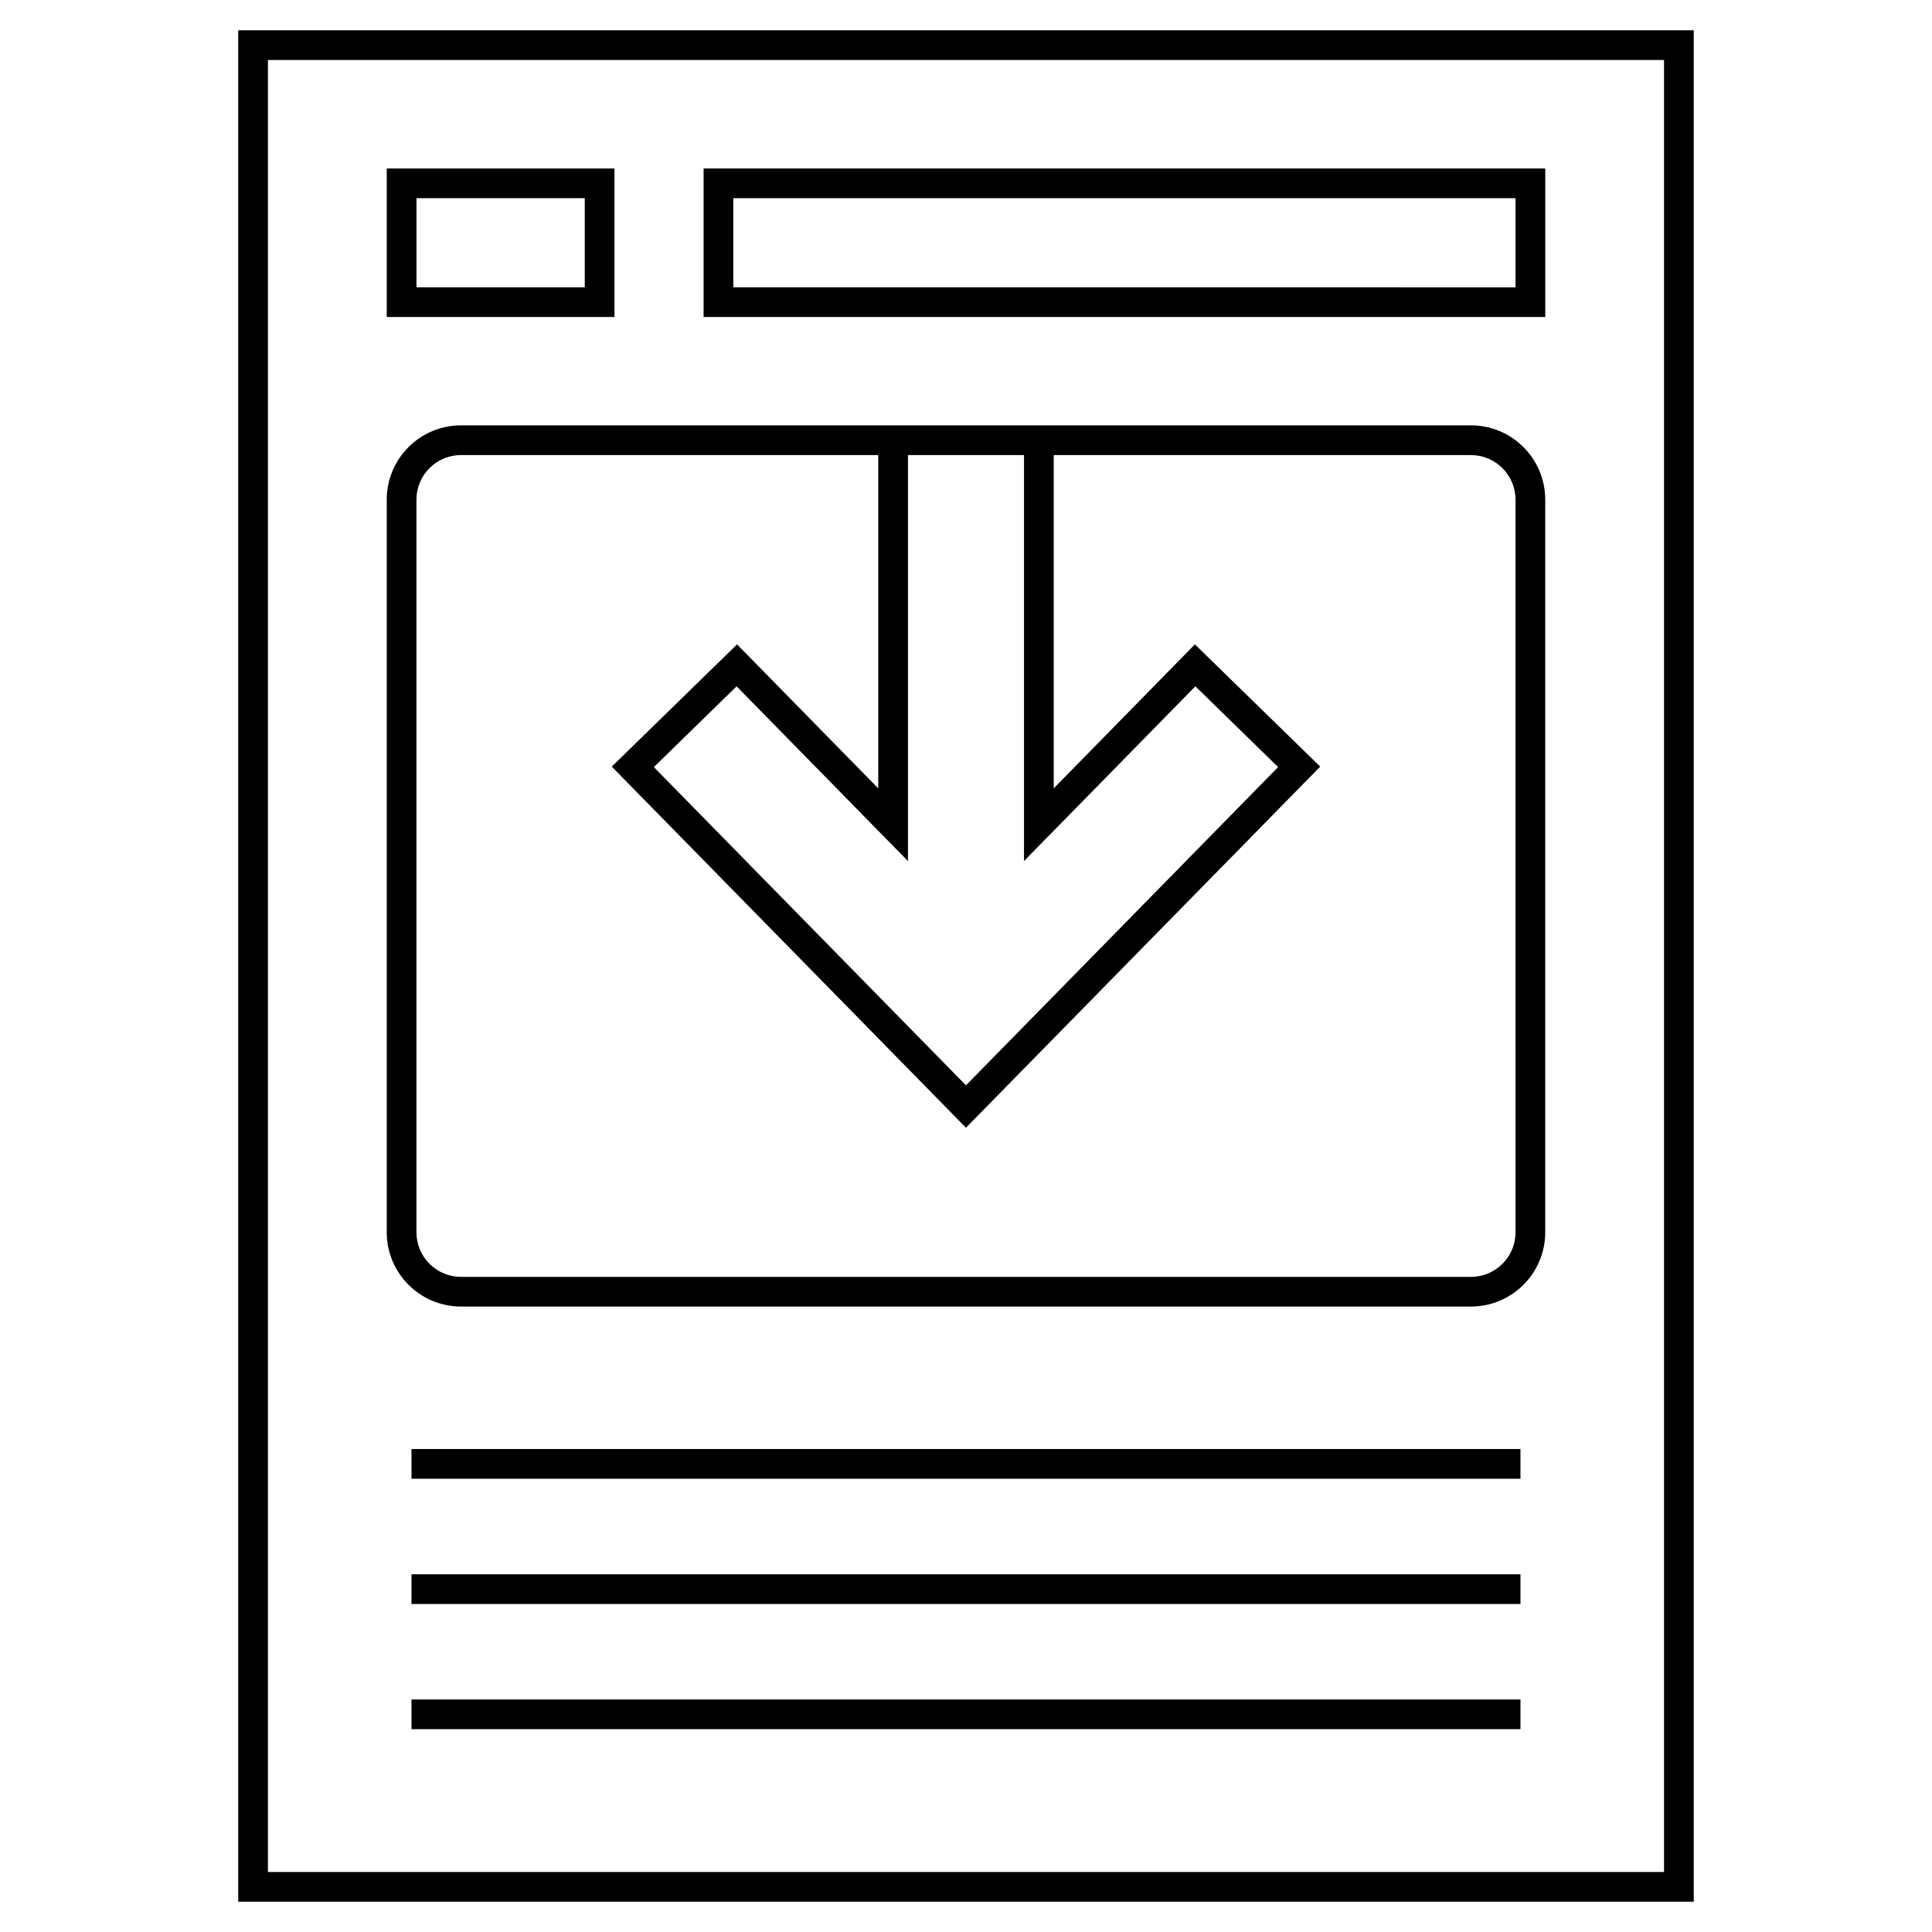 <?xml version="1.0" encoding="UTF-8"?>
<!-- Uploaded to: SVG Repo, www.svgrepo.com, Generator: SVG Repo Mixer Tools -->
<svg fill="#000000" width="800px" height="800px" version="1.1" viewBox="144 144 512 512" xmlns="http://www.w3.org/2000/svg">
 <g>
  <path d="m533.82 256.72h-267.65c-10.855 0-19.68 8.824-19.68 19.68v194.17c0 10.855 8.824 19.68 19.68 19.68h267.65c10.855 0 19.68-8.824 19.68-19.68v-194.17c0-10.855-8.824-19.68-19.68-19.68zm-118.45 7.875v107.59l45.414-46.305 21.93 21.402-82.723 84.344-82.715-84.34 21.93-21.402 45.414 46.305 0.004-107.59zm130.26 205.98c0 6.512-5.297 11.809-11.809 11.809h-267.65c-6.512 0-11.809-5.297-11.809-11.809v-194.17c0-6.512 5.297-11.809 11.809-11.809h110.57v88.324l-37.414-38.156-33.203 32.395 93.867 95.699 93.875-95.699-33.203-32.395-37.414 38.156v-88.324l110.57 0.004c6.512 0 11.809 5.297 11.809 11.809z"/>
  <path d="m207.13 647.97h385.73v-495.94h-385.73zm7.875-488.07h369.98v480.2h-369.98z"/>
  <path d="m306.84 188.65h-60.348v39.359h60.348zm-7.871 31.484h-44.602v-23.617h44.602z"/>
  <path d="m330.46 228.01h223.05v-39.359h-223.05zm7.871-31.488h207.3v23.617l-207.3-0.004z"/>
  <path d="m253.05 528.01h293.89v7.871h-293.89z"/>
  <path d="m253.05 561.2h293.89v7.871h-293.89z"/>
  <path d="m253.05 594.38h293.89v7.871h-293.89z"/>
 </g>
</svg>